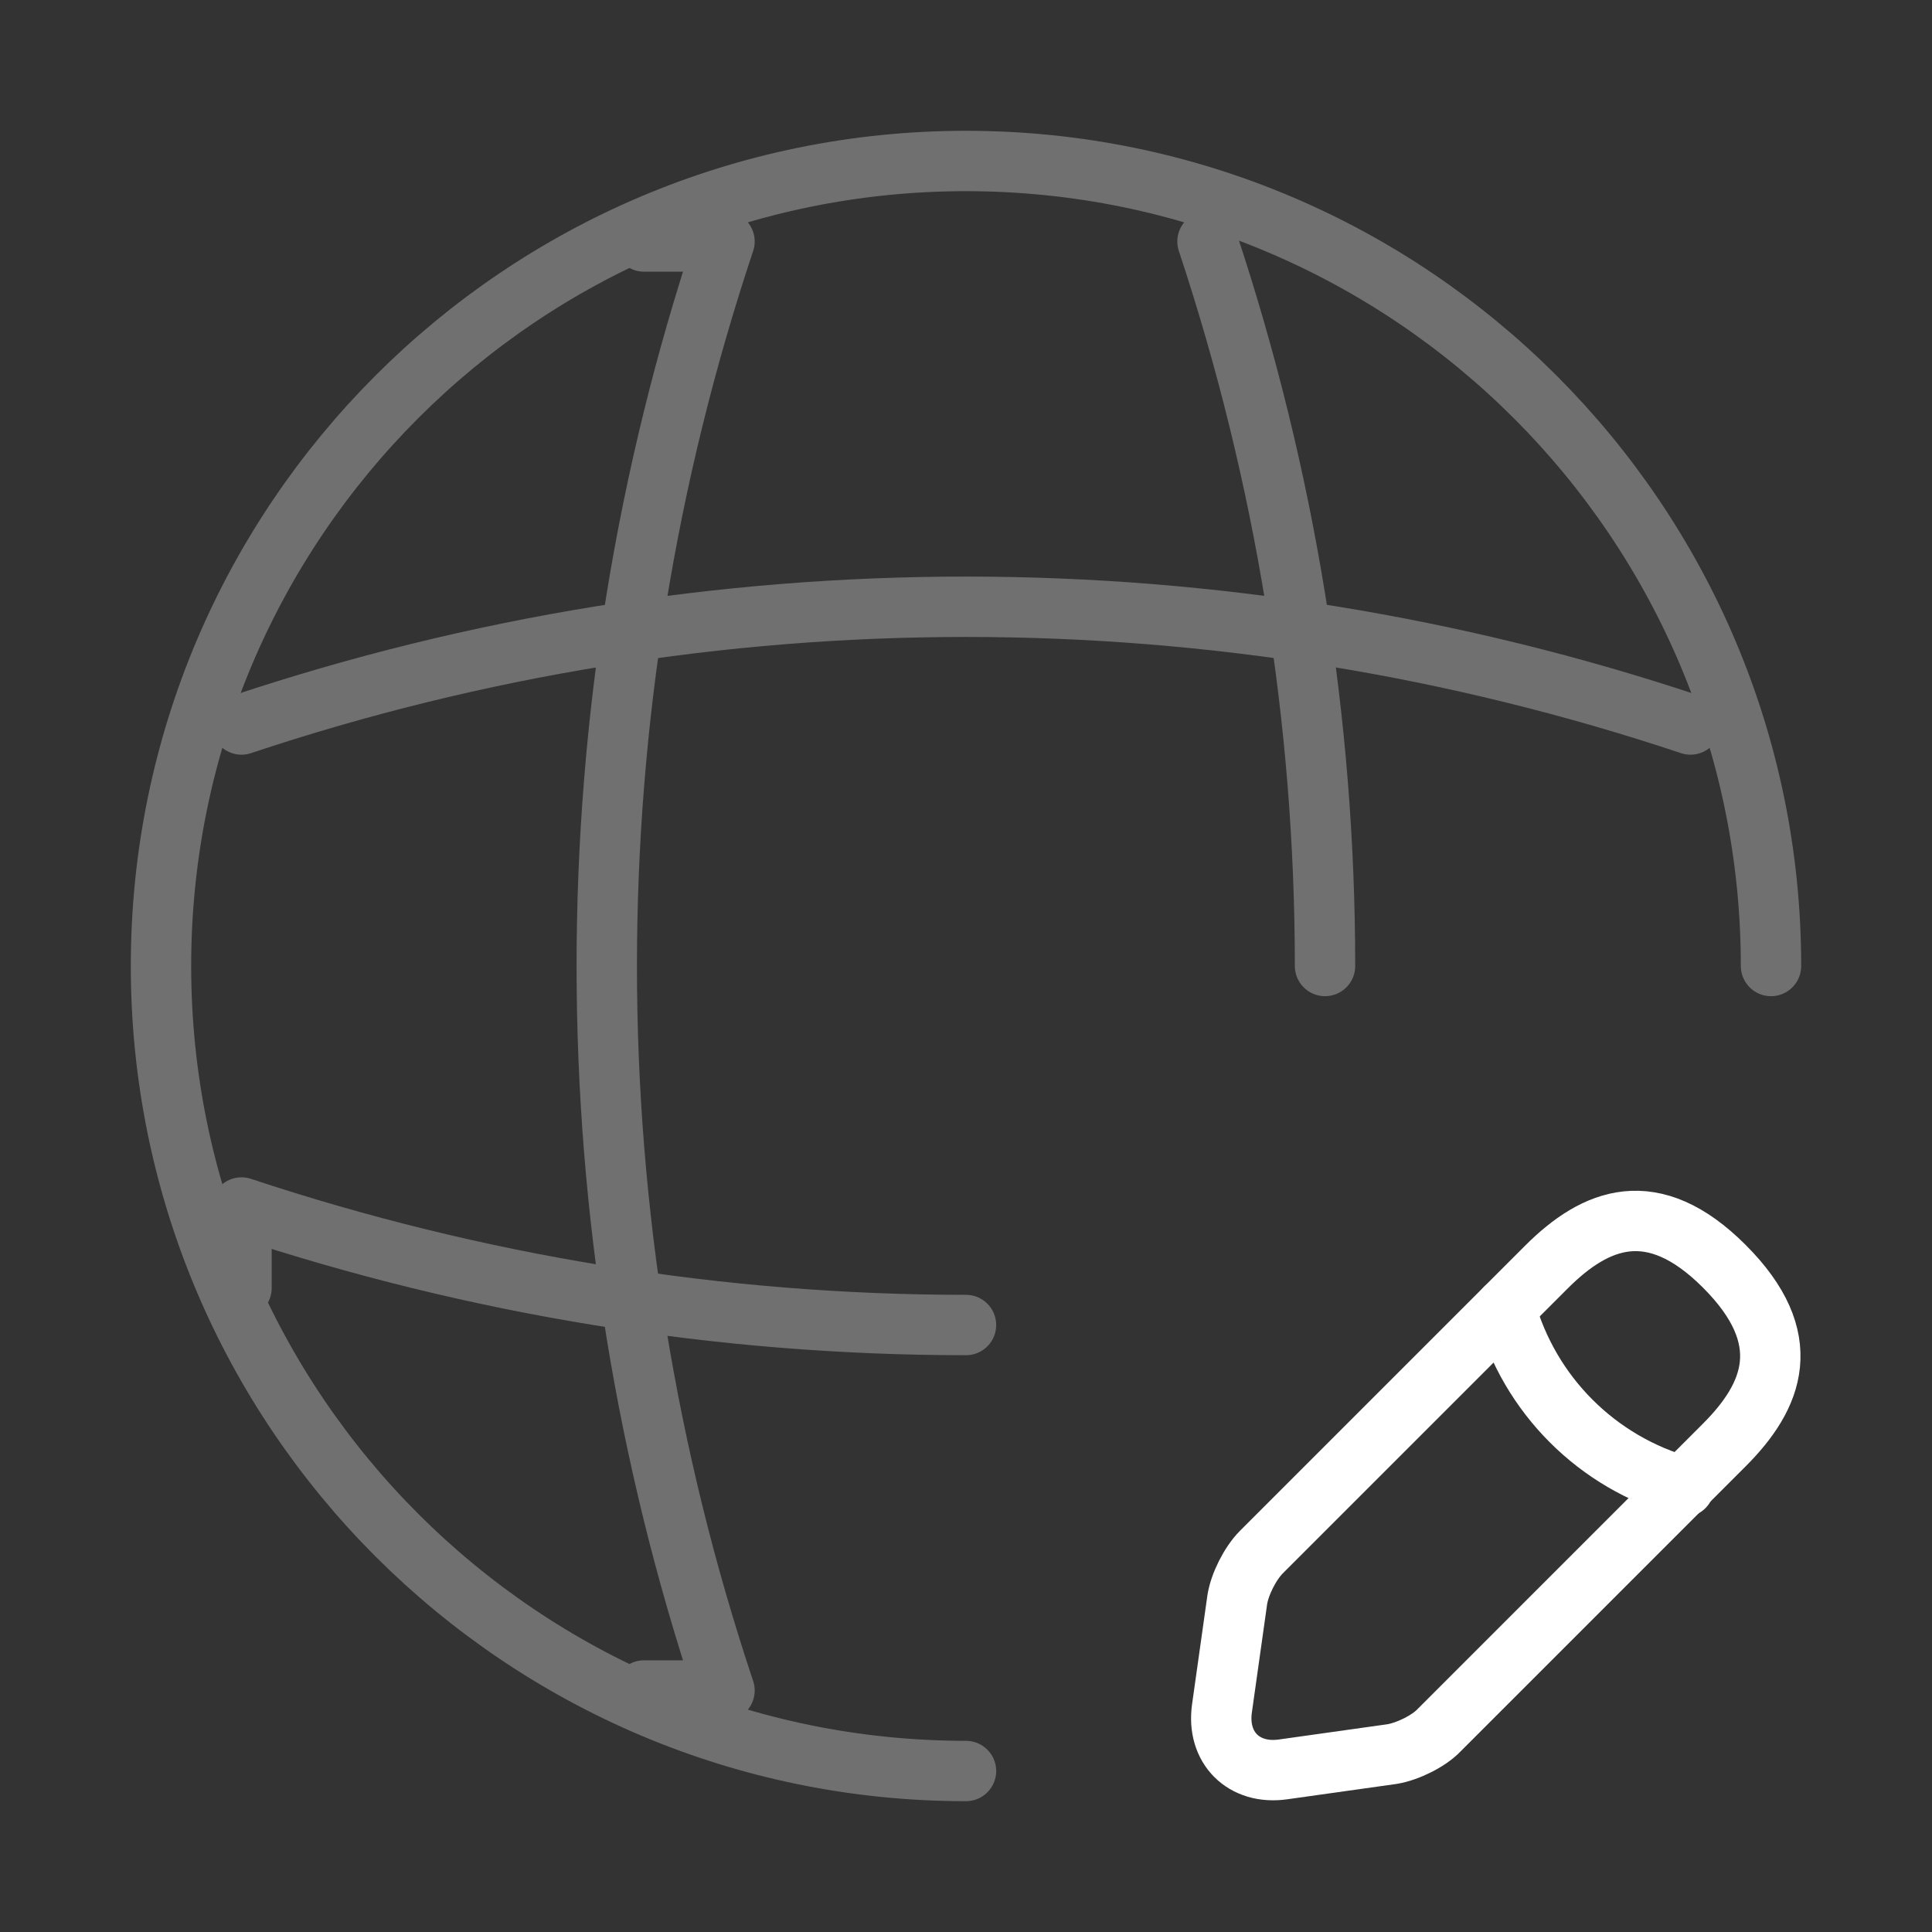 <svg width="64" height="64" viewBox="0 0 64 64" fill="none" xmlns="http://www.w3.org/2000/svg">
<rect x="0" y="0" width="64" height="64" fill="#333333" stroke="none"/>
<g opacity="0.3">
<path d="M58.667 32C58.667 17.28 46.72 5.333 32 5.333C17.28 5.333 5.333 17.28 5.333 32C5.333 46.72 17.28 58.667 32 58.667" stroke="white" stroke-width="2" stroke-linecap="round" stroke-linejoin="round"/>
<path d="M21.333 8H24C18.8 23.573 18.8 40.427 24 56H21.333" stroke="white" stroke-width="2" stroke-linecap="round" stroke-linejoin="round"/>
<path d="M40 8C42.587 15.787 43.893 23.893 43.893 32" stroke="white" stroke-width="2" stroke-linecap="round" stroke-linejoin="round"/>
<path d="M8 42.667V40C15.787 42.587 23.893 43.893 32 43.893" stroke="white" stroke-width="2" stroke-linecap="round" stroke-linejoin="round"/>
<path d="M8 24C23.573 18.8 40.427 18.8 56 24" stroke="white" stroke-width="2" stroke-linecap="round" stroke-linejoin="round"/>
</g>
<path d="M51.227 41.973L41.787 51.413C41.413 51.787 41.067 52.48 40.987 52.987L40.48 56.587C40.293 57.893 41.2 58.8 42.507 58.613L46.107 58.107C46.613 58.027 47.333 57.68 47.68 57.307L57.12 47.867C58.747 46.24 59.52 44.347 57.12 41.947C54.747 39.573 52.853 40.347 51.227 41.973Z" stroke="white" stroke-width="2" stroke-miterlimit="10" stroke-linecap="round" stroke-linejoin="round"/>
<path d="M49.867 43.333C50.667 46.213 52.907 48.453 55.787 49.253" stroke="white" stroke-width="2" stroke-miterlimit="10" stroke-linecap="round" stroke-linejoin="round"/>
</svg>
